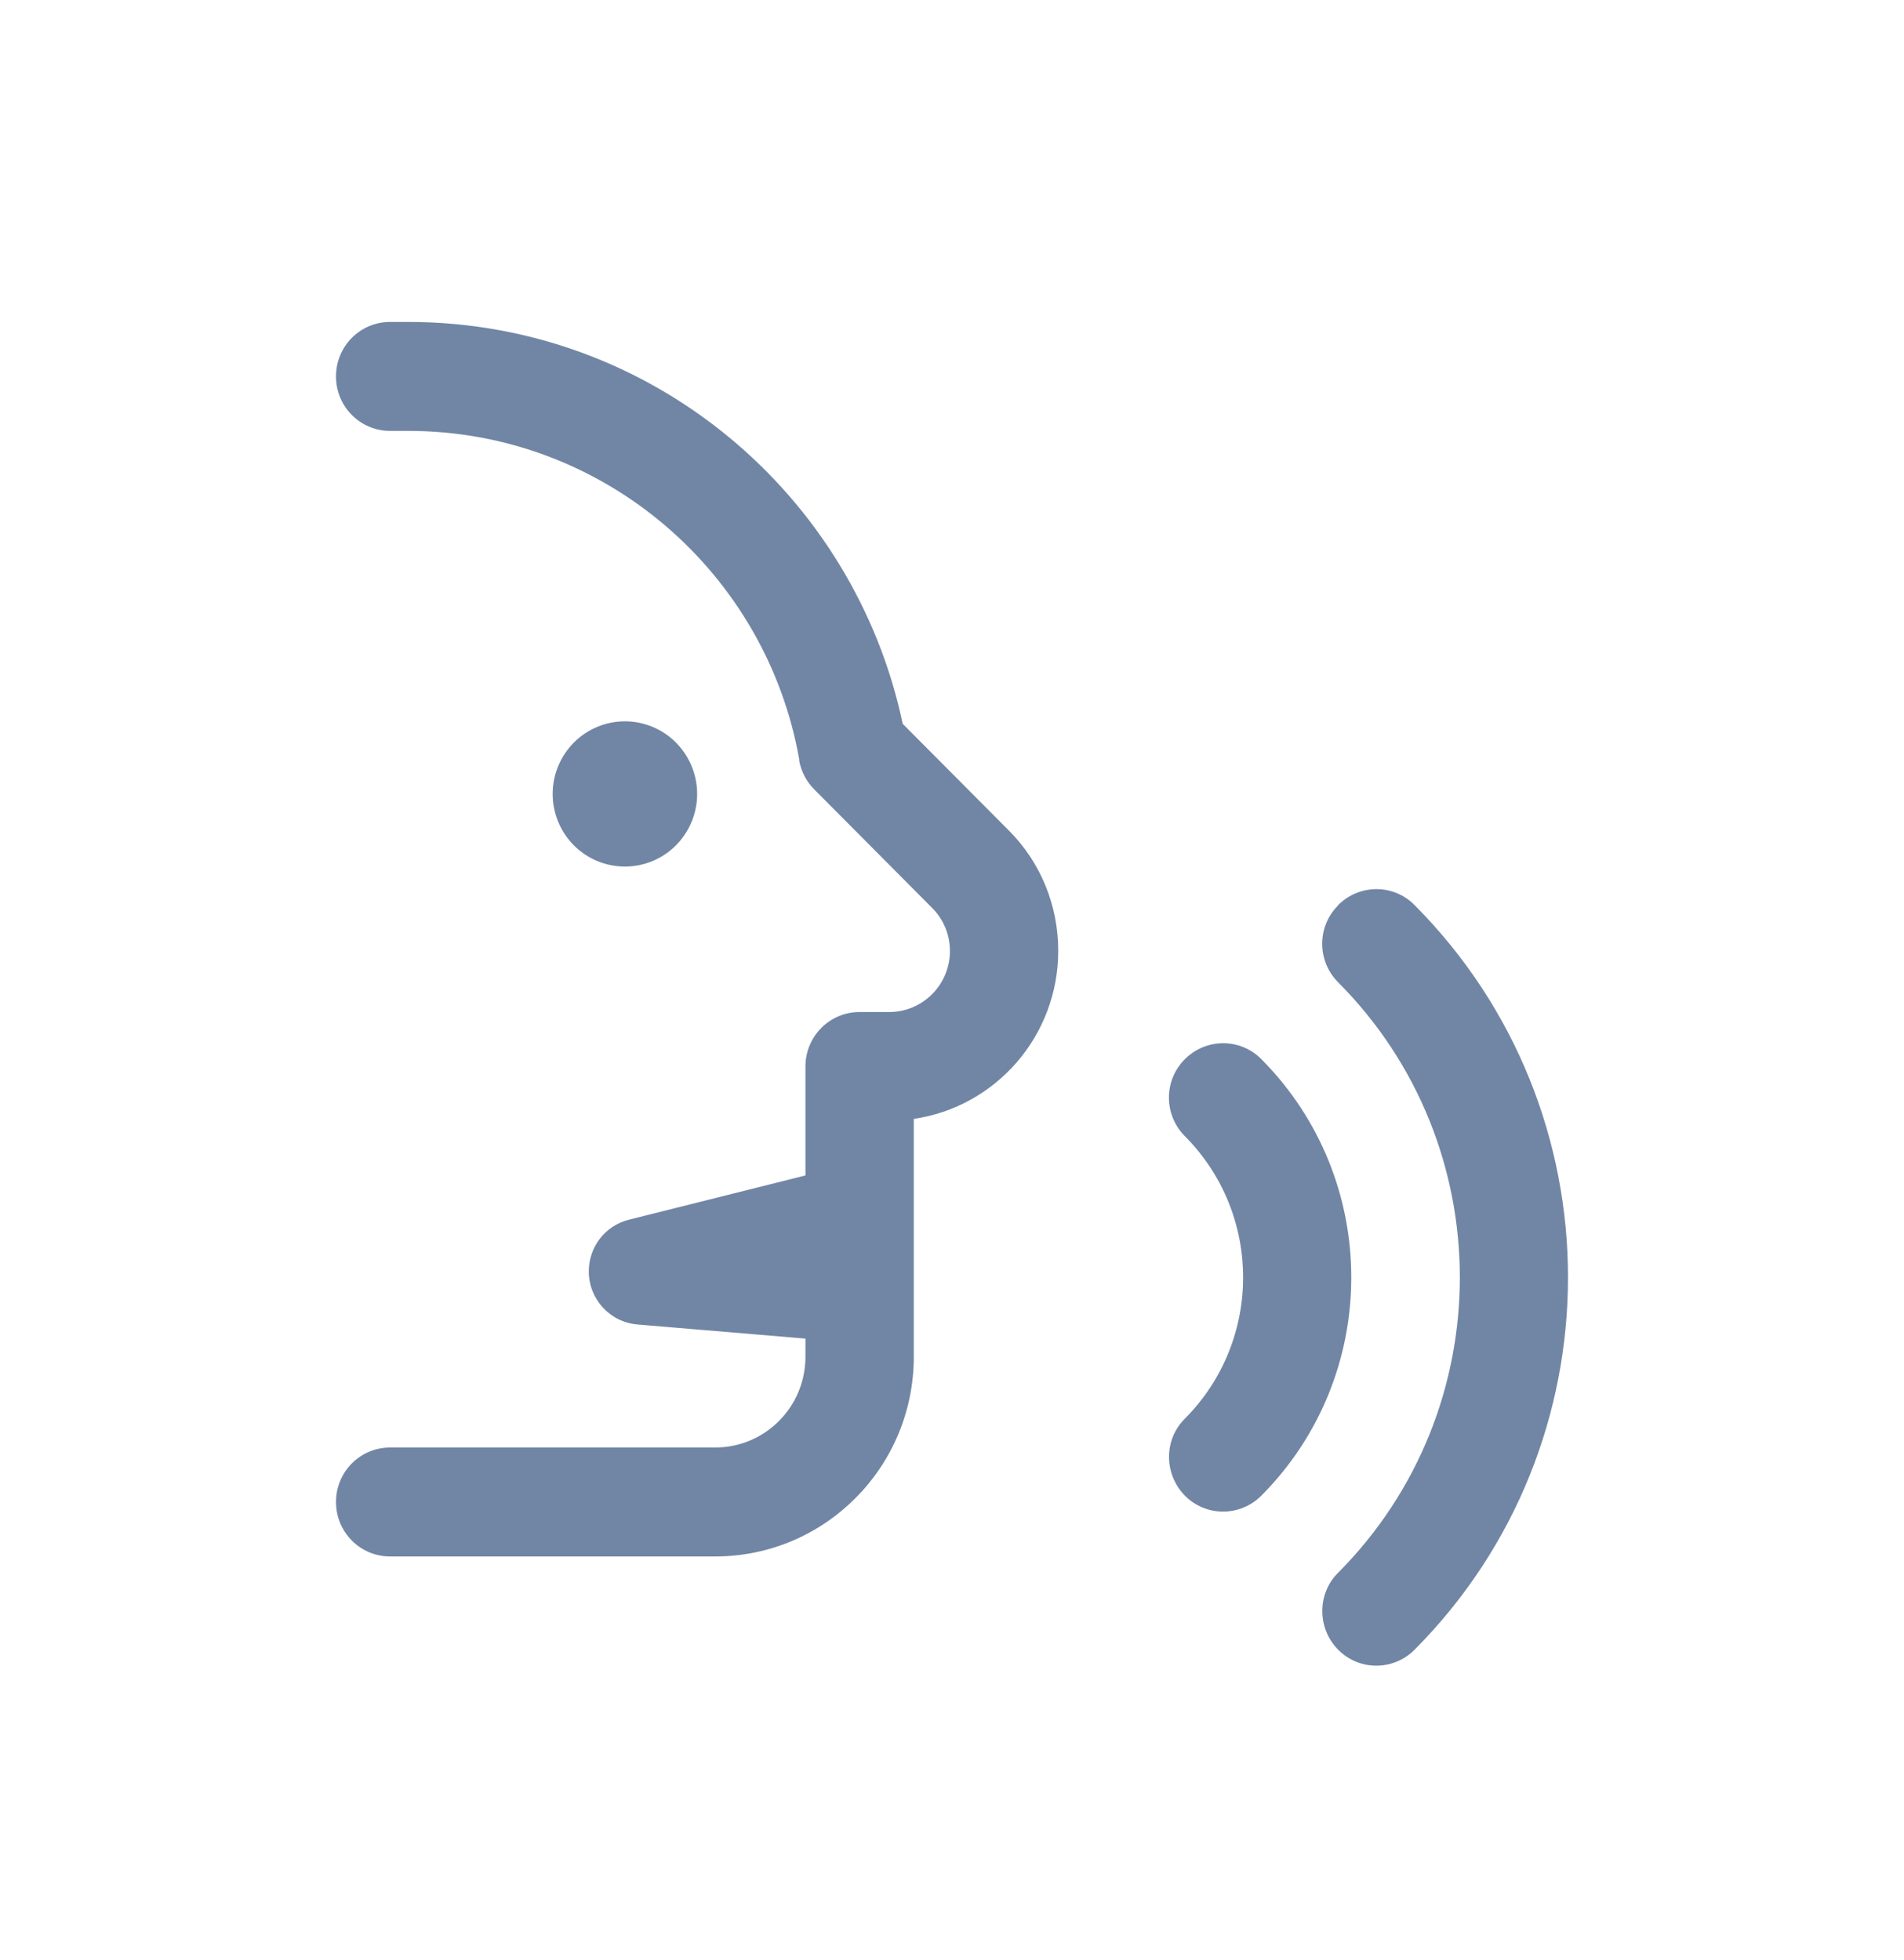 <svg width="34" height="35" viewBox="0 0 34 35" fill="none" xmlns="http://www.w3.org/2000/svg">
<path d="M14.274 13.576C13.69 10.233 10.784 7.696 7.29 7.696H6.967C6.431 7.696 6 7.262 6 6.723C6 6.184 6.431 5.75 6.967 5.75H7.29C11.63 5.75 15.254 8.826 16.12 12.928L18.015 14.833C18.583 15.4 18.897 16.174 18.897 16.981C18.897 18.509 17.777 19.77 16.318 19.984V24.232C16.318 26.202 14.73 27.799 12.771 27.799H6.967C6.431 27.799 6 27.365 6 26.826C6 26.287 6.431 25.853 6.967 25.853H12.771C13.662 25.853 14.383 25.128 14.383 24.232V23.908L11.385 23.656C10.893 23.616 10.514 23.203 10.514 22.708C10.514 22.27 10.808 21.889 11.232 21.784L14.383 20.994V19.048C14.383 18.509 14.815 18.075 15.351 18.075H15.879C16.479 18.075 16.963 17.585 16.963 16.985C16.963 16.697 16.85 16.418 16.644 16.215L14.54 14.099C14.399 13.957 14.307 13.779 14.27 13.581L14.274 13.576ZM9.869 14.18C9.869 13.836 10.005 13.507 10.247 13.263C10.489 13.02 10.817 12.883 11.159 12.883C11.501 12.883 11.829 13.02 12.071 13.263C12.313 13.507 12.449 13.836 12.449 14.18C12.449 14.524 12.313 14.854 12.071 15.098C11.829 15.341 11.501 15.477 11.159 15.477C10.817 15.477 10.489 15.341 10.247 15.098C10.005 14.854 9.869 14.524 9.869 14.18ZM23.895 16.166C24.274 15.785 24.887 15.785 25.261 16.166C28.913 19.838 28.913 25.792 25.261 29.464C24.883 29.845 24.27 29.845 23.895 29.464C23.52 29.083 23.516 28.467 23.895 28.09C26.793 25.176 26.793 20.454 23.895 17.544C23.516 17.163 23.516 16.547 23.895 16.171V16.166ZM21.158 18.918C21.537 18.537 22.15 18.537 22.525 18.918C24.665 21.071 24.665 24.56 22.525 26.712C22.146 27.093 21.533 27.093 21.158 26.712C20.784 26.331 20.779 25.715 21.158 25.338C22.545 23.944 22.545 21.687 21.158 20.292C20.779 19.911 20.779 19.295 21.158 18.918Z" fill="#7186A5"/>
</svg>
